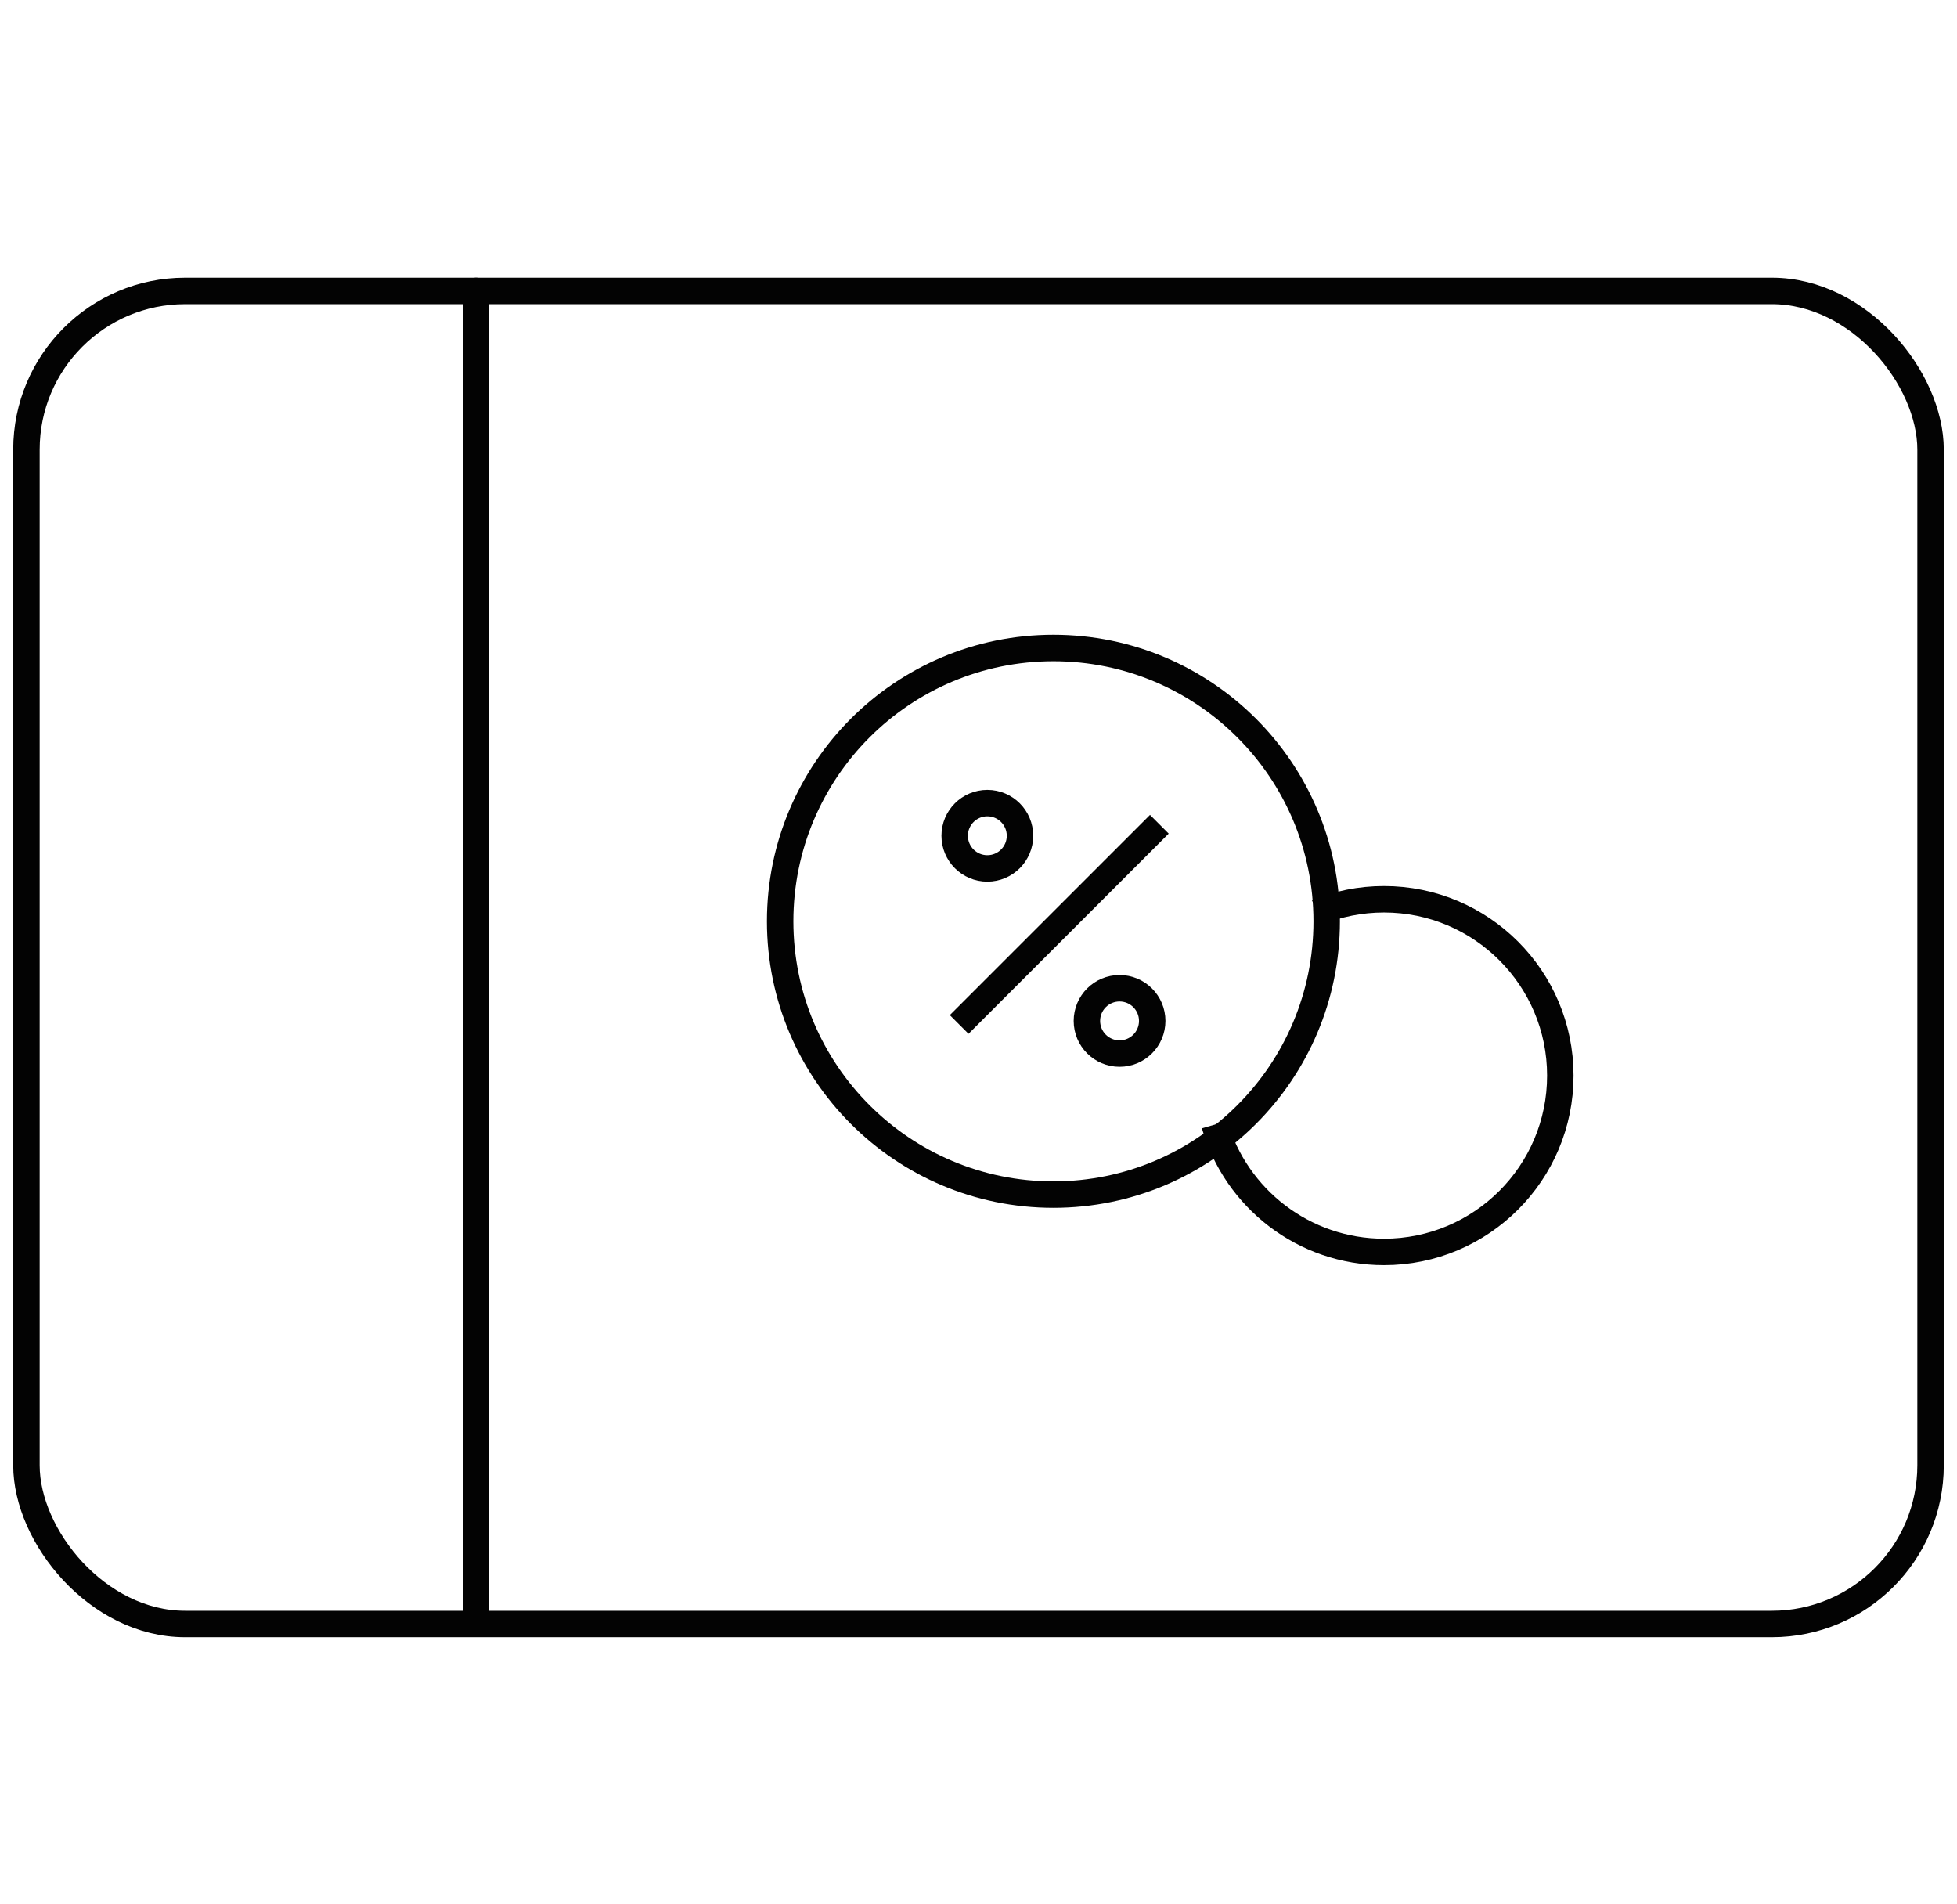<svg width="74" height="72" viewBox="0 0 74 72" fill="none" xmlns="http://www.w3.org/2000/svg">
    <path d="M49.8 34.498C50.581 34.177 51.437 34 52.333 34C56.015 34 59 36.985 59 40.667C59 44.349 56.015 47.333 52.333 47.333C49.295 47.333 46.731 45.301 45.928 42.521" stroke="#030303"/>
    <circle cx="39.833" cy="34.833" r="10.333" stroke="#030303"/>
    <circle cx="37.334" cy="31.599" r="1.235" stroke="#030303"/>
    <circle cx="42.334" cy="38.599" r="1.235" stroke="#030303"/>
    <line x1="43.838" y1="31.164" x2="36.269" y2="38.733" stroke="#030303"/>
    <rect x="1" y="11" width="72" height="50.4" rx="6" stroke="#030303" stroke-linecap="round" stroke-linejoin="round"/>
    <path d="M18 11L18 61" stroke="#030303" stroke-linecap="round"/>
</svg>
